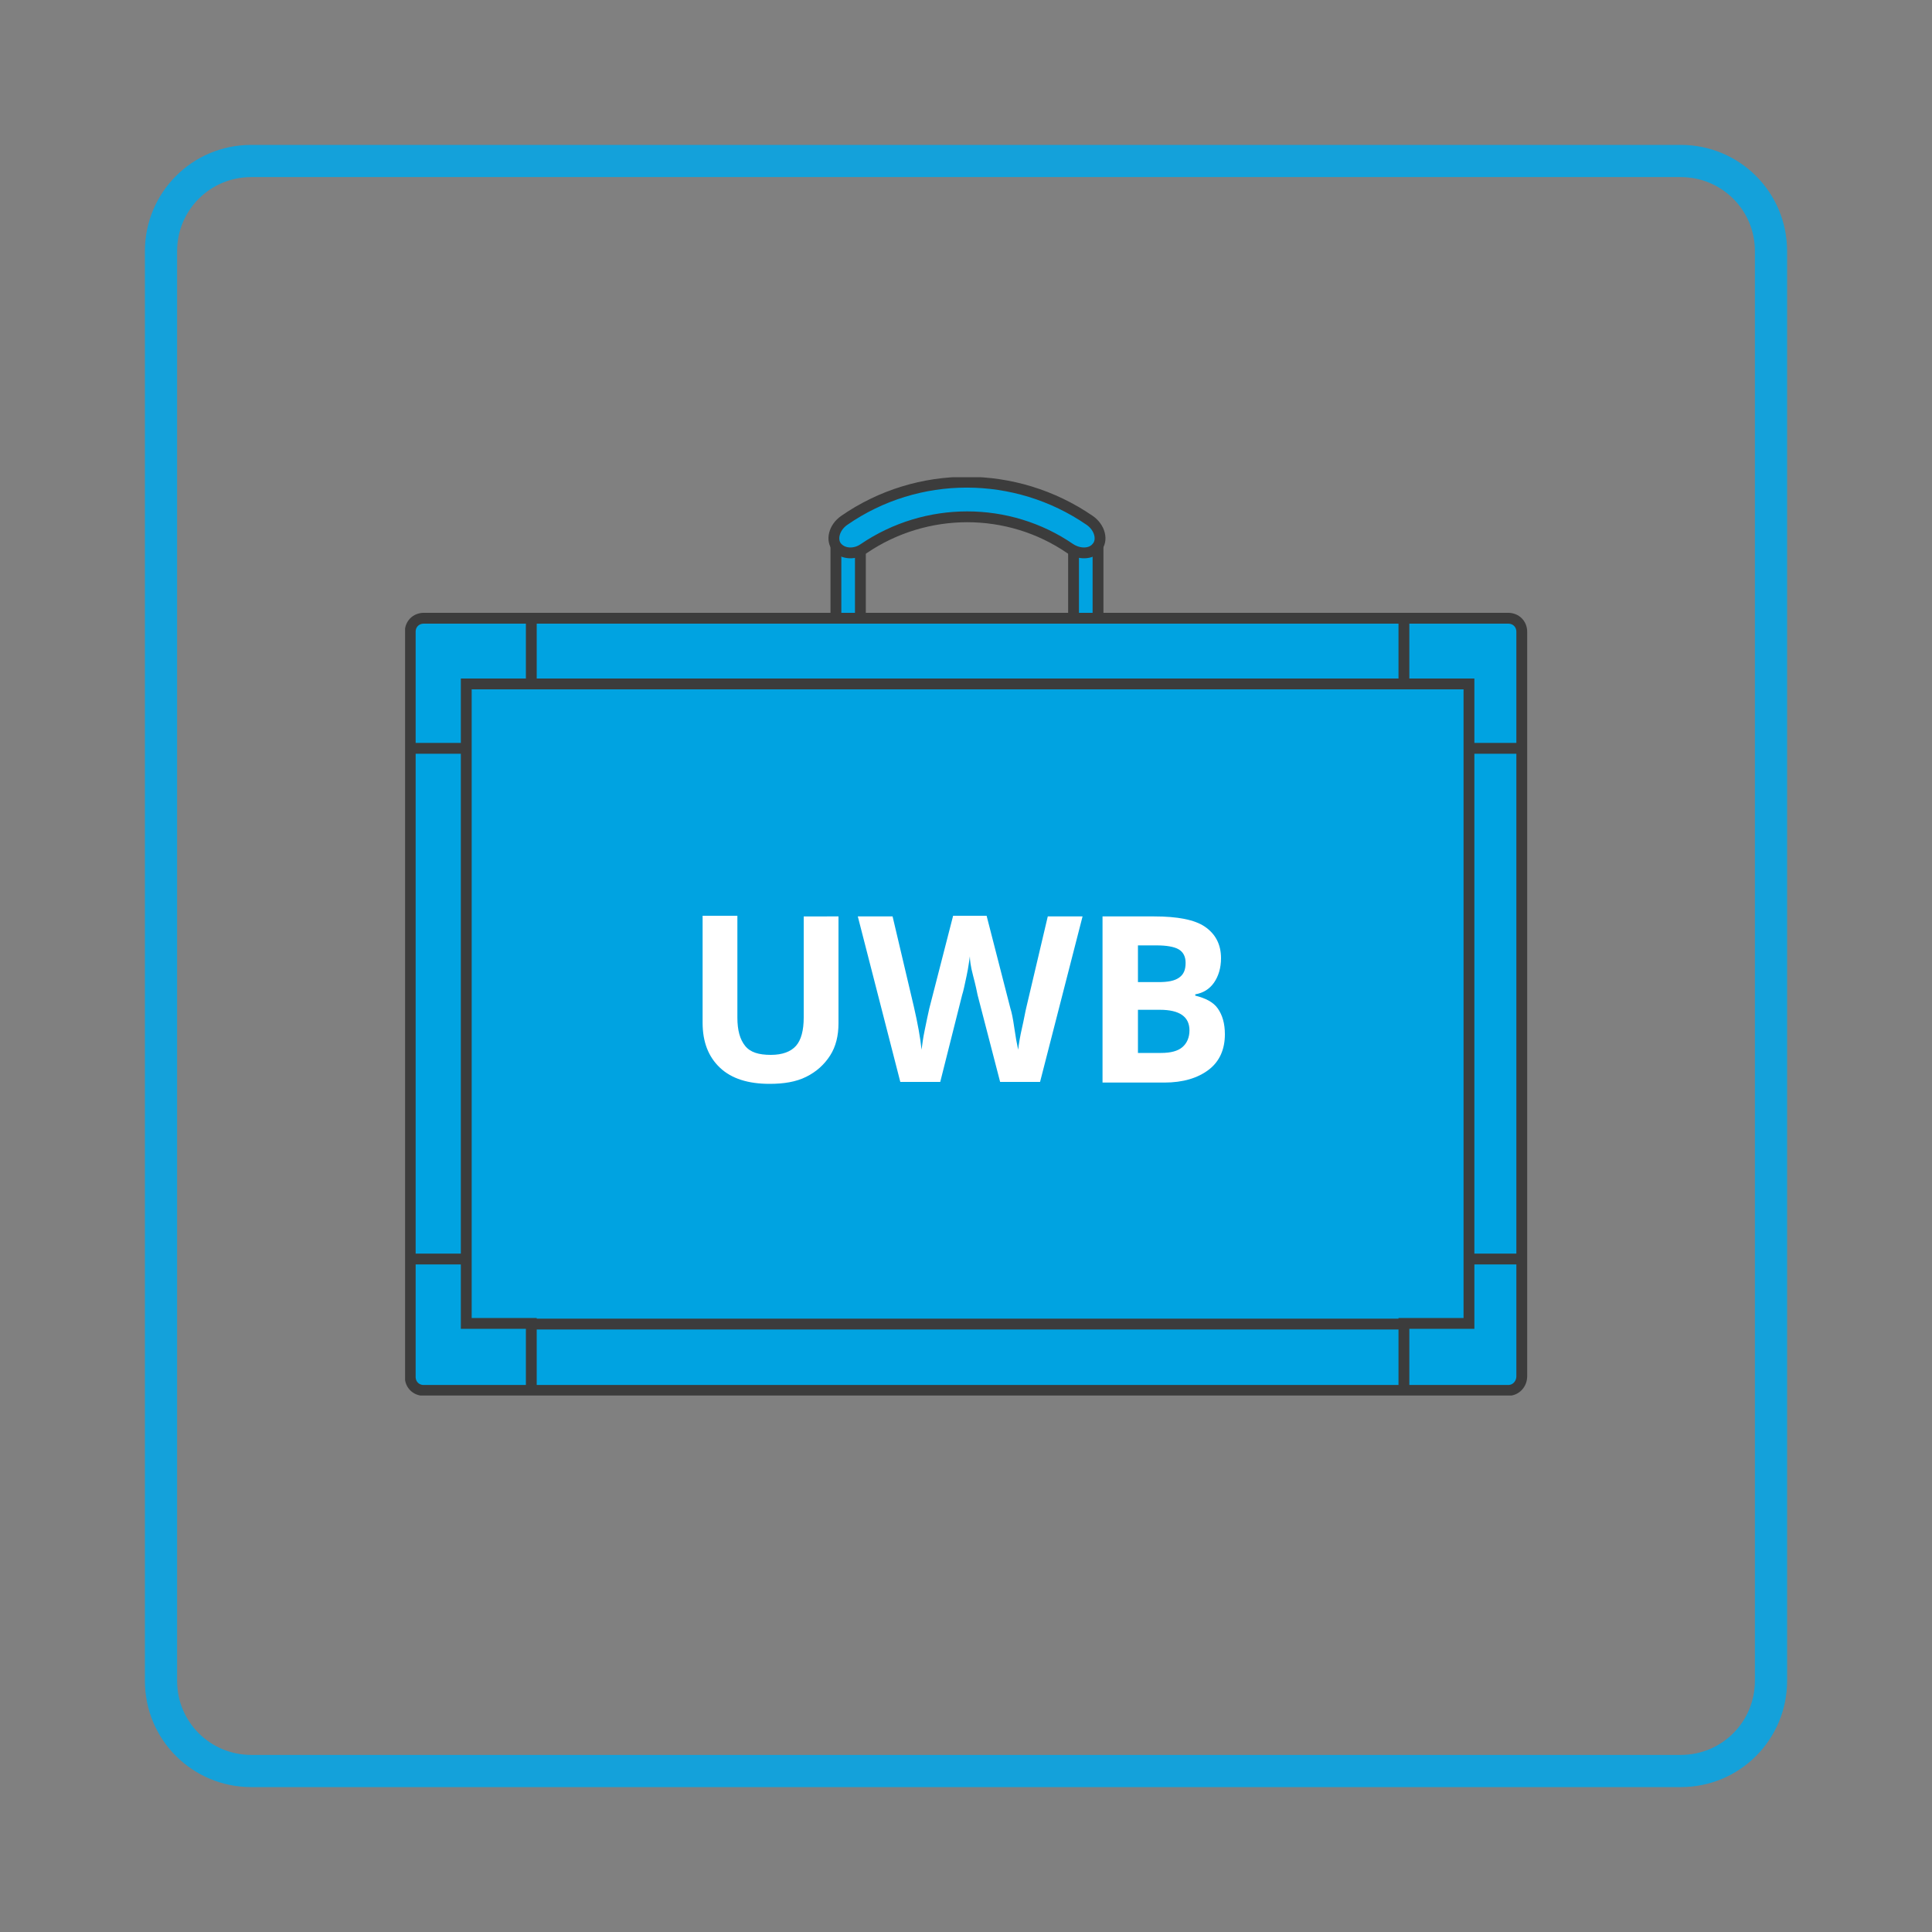 <?xml version="1.0" encoding="utf-8"?>
<!-- Generator: Adobe Illustrator 26.0.0, SVG Export Plug-In . SVG Version: 6.00 Build 0)  -->
<svg version="1.1" id="Layer_1" xmlns="http://www.w3.org/2000/svg" xmlns:xlink="http://www.w3.org/1999/xlink" x="0px" y="0px"
	 viewBox="0 0 300 300" style="enable-background:new 0 0 300 300;" xml:space="preserve">
<rect x="0" y="0" width="300" height="300" fill="#808080" stroke="none"/>
<style type="text/css">
	.st0{fill:none;stroke:#14A1DA;stroke-width:5;stroke-miterlimit:10;}
	.st1{clip-path:url(#SVGID_00000003794057511152471850000017049954472056962453_);fill:#00A3E1;}
	
		.st2{clip-path:url(#SVGID_00000042008836501932872280000006950278031283683488_);fill:none;stroke:#3C3C3C;stroke-width:1.682;stroke-miterlimit:10;}
	.st3{clip-path:url(#SVGID_00000163794430208616045490000003816336849958221726_);fill:#00A3E1;}
	
		.st4{clip-path:url(#SVGID_00000161590043908188785710000005132136372286965950_);fill:none;stroke:#3C3C3C;stroke-width:1.682;stroke-miterlimit:10;}
	.st5{clip-path:url(#SVGID_00000054985214003224305600000015479439590733927581_);fill:#00A3E1;}
	
		.st6{clip-path:url(#SVGID_00000145051480236274076810000003058464456224228012_);fill:none;stroke:#3C3C3C;stroke-width:1.682;stroke-miterlimit:10;}
	
		.st7{clip-path:url(#SVGID_00000150807078309541553450000017982153829570552977_);fill:none;stroke:#3C3C3C;stroke-width:0.842;stroke-miterlimit:10;}
	
		.st8{clip-path:url(#SVGID_00000010301171768586163970000004654915063655854487_);fill:none;stroke:#3C3C3C;stroke-width:1.682;stroke-miterlimit:10;}
	.st9{clip-path:url(#SVGID_00000041976238075512758050000000463658492696947336_);fill:#00A3E1;}
	
		.st10{clip-path:url(#SVGID_00000150796359361530482950000017835651075668345998_);fill:none;stroke:#3C3C3C;stroke-width:0.42;stroke-miterlimit:10;}
	
		.st11{clip-path:url(#SVGID_00000137813356932227306510000015215659899428874918_);fill:none;stroke:#3C3C3C;stroke-width:1.682;stroke-miterlimit:10;}
	.st12{fill:#FFFFFF;}
</style>
<g>
	<path class="st0" d="M25,39c0-7.7,6.2-14,14-14h222c7.7,0,14,6.2,14,14v222c0,7.7-6.2,14-14,14H39c-7.7,0-14-6.2-14-14V39z"/>
</g>
<g>
	<g>
		<defs>
			<rect id="SVGID_1_" x="62.9" y="74.1" width="174.3" height="142.6"/>
		</defs>
		<clipPath id="SVGID_00000050653378097325841140000014517880059202728105_">
			<use xlink:href="#SVGID_1_"  style="overflow:visible;"/>
		</clipPath>
		<path style="clip-path:url(#SVGID_00000050653378097325841140000014517880059202728105_);fill:#00A3E1;" d="M131.7,100.8
			L131.7,100.8c-1,0-1.9-0.9-1.9-1.9V83.6c0-1,0.9-1.9,1.9-1.9s1.9,0.9,1.9,1.9v15.3C133.6,100,132.7,100.8,131.7,100.8"/>
	</g>
	<g>
		<defs>
			<rect id="SVGID_00000018938434628061313070000007154532230003124158_" x="62.9" y="74.1" width="174.3" height="142.6"/>
		</defs>
		<clipPath id="SVGID_00000119097234509356652160000002092576833349445001_">
			<use xlink:href="#SVGID_00000018938434628061313070000007154532230003124158_"  style="overflow:visible;"/>
		</clipPath>
		
			<path style="clip-path:url(#SVGID_00000119097234509356652160000002092576833349445001_);fill:none;stroke:#3C3C3C;stroke-width:1.682;stroke-miterlimit:10;" d="
			M131.7,100.8L131.7,100.8c-1,0-1.9-0.9-1.9-1.9V83.6c0-1,0.9-1.9,1.9-1.9s1.9,0.9,1.9,1.9v15.3C133.6,100,132.7,100.8,131.7,100.8
			z"/>
	</g>
	<g>
		<defs>
			<rect id="SVGID_00000080173036630203781330000017947808145182397344_" x="62.9" y="74.1" width="174.3" height="142.6"/>
		</defs>
		<clipPath id="SVGID_00000064342631924496508810000005980015328414691493_">
			<use xlink:href="#SVGID_00000080173036630203781330000017947808145182397344_"  style="overflow:visible;"/>
		</clipPath>
		<path style="clip-path:url(#SVGID_00000064342631924496508810000005980015328414691493_);fill:#00A3E1;" d="M168.6,100.8
			L168.6,100.8c-1,0-1.9-0.9-1.9-1.9V83.6c0-1,0.9-1.9,1.9-1.9s1.9,0.9,1.9,1.9v15.3C170.5,100,169.7,100.8,168.6,100.8"/>
	</g>
	<g>
		<defs>
			<rect id="SVGID_00000089552361620117096930000006981630444950606011_" x="62.9" y="74.1" width="174.3" height="142.6"/>
		</defs>
		<clipPath id="SVGID_00000108303470464444331430000005620871475800330150_">
			<use xlink:href="#SVGID_00000089552361620117096930000006981630444950606011_"  style="overflow:visible;"/>
		</clipPath>
		
			<path style="clip-path:url(#SVGID_00000108303470464444331430000005620871475800330150_);fill:none;stroke:#3C3C3C;stroke-width:1.682;stroke-miterlimit:10;" d="
			M168.6,100.8L168.6,100.8c-1,0-1.9-0.9-1.9-1.9V83.6c0-1,0.9-1.9,1.9-1.9s1.9,0.9,1.9,1.9v15.3C170.5,100,169.7,100.8,168.6,100.8
			z"/>
	</g>
	<g>
		<defs>
			<rect id="SVGID_00000083061847567968601260000010769484344417674912_" x="62.9" y="74.1" width="174.3" height="142.6"/>
		</defs>
		<clipPath id="SVGID_00000137814434680800310270000007134955314201897893_">
			<use xlink:href="#SVGID_00000083061847567968601260000010769484344417674912_"  style="overflow:visible;"/>
		</clipPath>
		<path style="clip-path:url(#SVGID_00000137814434680800310270000007134955314201897893_);fill:#00A3E1;" d="M234.2,215.9H65.8
			c-1.2,0-2.1-0.9-2.1-2.1V98.1c0-1.2,0.9-2.1,2.1-2.1h168.4c1.2,0,2.1,0.9,2.1,2.1v115.6C236.3,214.9,235.4,215.9,234.2,215.9"/>
	</g>
	<g>
		<defs>
			<rect id="SVGID_00000090259307391100768350000010625729697331938737_" x="62.9" y="74.1" width="174.3" height="142.6"/>
		</defs>
		<clipPath id="SVGID_00000142886574524223025080000013467590050659950486_">
			<use xlink:href="#SVGID_00000090259307391100768350000010625729697331938737_"  style="overflow:visible;"/>
		</clipPath>
		
			<path style="clip-path:url(#SVGID_00000142886574524223025080000013467590050659950486_);fill:none;stroke:#3C3C3C;stroke-width:1.682;stroke-miterlimit:10;" d="
			M234.2,215.9H65.8c-1.2,0-2.1-0.9-2.1-2.1V98.1c0-1.2,0.9-2.1,2.1-2.1h168.4c1.2,0,2.1,0.9,2.1,2.1v115.6
			C236.3,214.9,235.4,215.9,234.2,215.9z"/>
	</g>
	<g>
		<defs>
			<rect id="SVGID_00000163054230938947033790000003280426415406159802_" x="62.9" y="74.1" width="174.3" height="142.6"/>
		</defs>
		<clipPath id="SVGID_00000128450903073232901960000010439408728539566013_">
			<use xlink:href="#SVGID_00000163054230938947033790000003280426415406159802_"  style="overflow:visible;"/>
		</clipPath>
		
			<path style="clip-path:url(#SVGID_00000128450903073232901960000010439408728539566013_);fill:none;stroke:#3C3C3C;stroke-width:0.842;stroke-miterlimit:10;" d="
			M234.2,215.9H65.8c-1.2,0-2.1-0.9-2.1-2.1V98.1c0-1.2,0.9-2.1,2.1-2.1h168.4c1.2,0,2.1,0.9,2.1,2.1v115.6
			C236.3,214.9,235.4,215.9,234.2,215.9z"/>
	</g>
	<g>
		<defs>
			<rect id="SVGID_00000126313723303617767410000008353623809267973052_" x="62.9" y="74.1" width="174.3" height="142.6"/>
		</defs>
		<clipPath id="SVGID_00000051371232907433569910000005201845352907689344_">
			<use xlink:href="#SVGID_00000126313723303617767410000008353623809267973052_"  style="overflow:visible;"/>
		</clipPath>
		
			<path style="clip-path:url(#SVGID_00000051371232907433569910000005201845352907689344_);fill:none;stroke:#3C3C3C;stroke-width:1.682;stroke-miterlimit:10;" d="
			M228.1,195.5v-79.3 M72.4,195.5v-79.3 M82.5,205.6H218 M82.5,106.2H218 M218,215.7v-10.2h10.1v-10h8.7 M218,96v10.2h10.1v10h8.7
			 M82.5,215.7v-10.2H72.4v-10h-8.7 M82.5,96v10.2H72.4v10h-8.7"/>
	</g>
	<g>
		<defs>
			<rect id="SVGID_00000129896476407074465220000007194972730214762130_" x="62.9" y="74.1" width="174.3" height="142.6"/>
		</defs>
		<clipPath id="SVGID_00000041272340646869449240000001466572689822359958_">
			<use xlink:href="#SVGID_00000129896476407074465220000007194972730214762130_"  style="overflow:visible;"/>
		</clipPath>
		<path style="clip-path:url(#SVGID_00000041272340646869449240000001466572689822359958_);fill:#00A3E1;" d="M166.2,85.2
			c-9.6-6.6-22.4-6.6-32.1,0c-1.3,0.9-3.1,0.9-4.1-0.2s-0.5-3.1,1.1-4.2c11.4-7.9,26.6-7.9,38.1,0c1.6,1.1,2.1,3.1,1.1,4.2
			C169.4,86.1,167.6,86.1,166.2,85.2"/>
	</g>
	<g>
		<defs>
			<rect id="SVGID_00000038375045686577601820000016830756426222848155_" x="62.9" y="74.1" width="174.3" height="142.6"/>
		</defs>
		<clipPath id="SVGID_00000166657826935437885640000010418819352515093951_">
			<use xlink:href="#SVGID_00000038375045686577601820000016830756426222848155_"  style="overflow:visible;"/>
		</clipPath>
		
			<path style="clip-path:url(#SVGID_00000166657826935437885640000010418819352515093951_);fill:none;stroke:#3C3C3C;stroke-width:0.42;stroke-miterlimit:10;" d="
			M166.2,85.2c-9.6-6.6-22.4-6.6-32.1,0c-1.3,0.9-3.1,0.9-4.1-0.2s-0.5-3.1,1.1-4.2c11.4-7.9,26.6-7.9,38.1,0
			c1.6,1.1,2.1,3.1,1.1,4.2C169.4,86.1,167.6,86.1,166.2,85.2z"/>
	</g>
	<g>
		<defs>
			<rect id="SVGID_00000006680908659787494460000003140477647394894001_" x="62.9" y="74.1" width="174.3" height="142.6"/>
		</defs>
		<clipPath id="SVGID_00000000903761158806993680000001996421853690213008_">
			<use xlink:href="#SVGID_00000006680908659787494460000003140477647394894001_"  style="overflow:visible;"/>
		</clipPath>
		
			<path style="clip-path:url(#SVGID_00000000903761158806993680000001996421853690213008_);fill:none;stroke:#3C3C3C;stroke-width:1.682;stroke-miterlimit:10;" d="
			M166.2,85.2c-9.6-6.6-22.4-6.6-32.1,0c-1.3,0.9-3.1,0.9-4.1-0.2s-0.5-3.1,1.1-4.2c11.4-7.9,26.6-7.9,38.1,0
			c1.6,1.1,2.1,3.1,1.1,4.2C169.4,86.1,167.6,86.1,166.2,85.2z"/>
	</g>
</g>
<g>
	<path class="st12" d="M130.2,142.3v16.6c0,1.9-0.4,3.6-1.3,5s-2.1,2.5-3.7,3.3s-3.5,1.1-5.7,1.1c-3.3,0-5.9-0.8-7.7-2.5
		s-2.7-4-2.7-7v-16.6h5.4V158c0,2,0.4,3.4,1.2,4.4s2.1,1.4,4,1.4c1.8,0,3.1-0.5,3.9-1.4s1.2-2.4,1.2-4.4v-15.7H130.2z"/>
	<path class="st12" d="M161.5,168h-6.2l-3.5-13.5c-0.1-0.5-0.3-1.5-0.7-3s-0.5-2.5-0.5-3c-0.1,0.6-0.2,1.6-0.5,3s-0.5,2.4-0.7,3
		L146,168h-6.2l-6.6-25.7h5.4l3.3,14c0.6,2.6,1,4.8,1.2,6.7c0.1-0.7,0.2-1.7,0.5-3.1s0.5-2.5,0.7-3.3l3.7-14.4h5.2l3.7,14.4
		c0.2,0.6,0.4,1.6,0.6,3s0.4,2.5,0.6,3.4c0.1-0.9,0.3-2.1,0.6-3.4s0.5-2.5,0.7-3.3l3.3-14h5.4L161.5,168z"/>
	<path class="st12" d="M171.2,142.3h8c3.6,0,6.3,0.5,7.9,1.6s2.5,2.7,2.5,4.9c0,1.5-0.4,2.8-1.1,3.8s-1.7,1.6-2.9,1.8v0.2
		c1.6,0.4,2.8,1,3.5,2s1.1,2.3,1.1,4c0,2.3-0.8,4.2-2.5,5.5s-4,2-6.9,2h-9.6V142.3z M176.7,152.5h3.2c1.5,0,2.5-0.2,3.2-0.7
		s1-1.2,1-2.3c0-1-0.4-1.7-1.1-2.1s-1.9-0.6-3.4-0.6h-2.9V152.5z M176.7,156.8v6.7h3.6c1.5,0,2.6-0.3,3.3-0.9s1.1-1.5,1.1-2.6
		c0-2.1-1.5-3.2-4.6-3.2H176.7z"/>
</g>
</svg>
